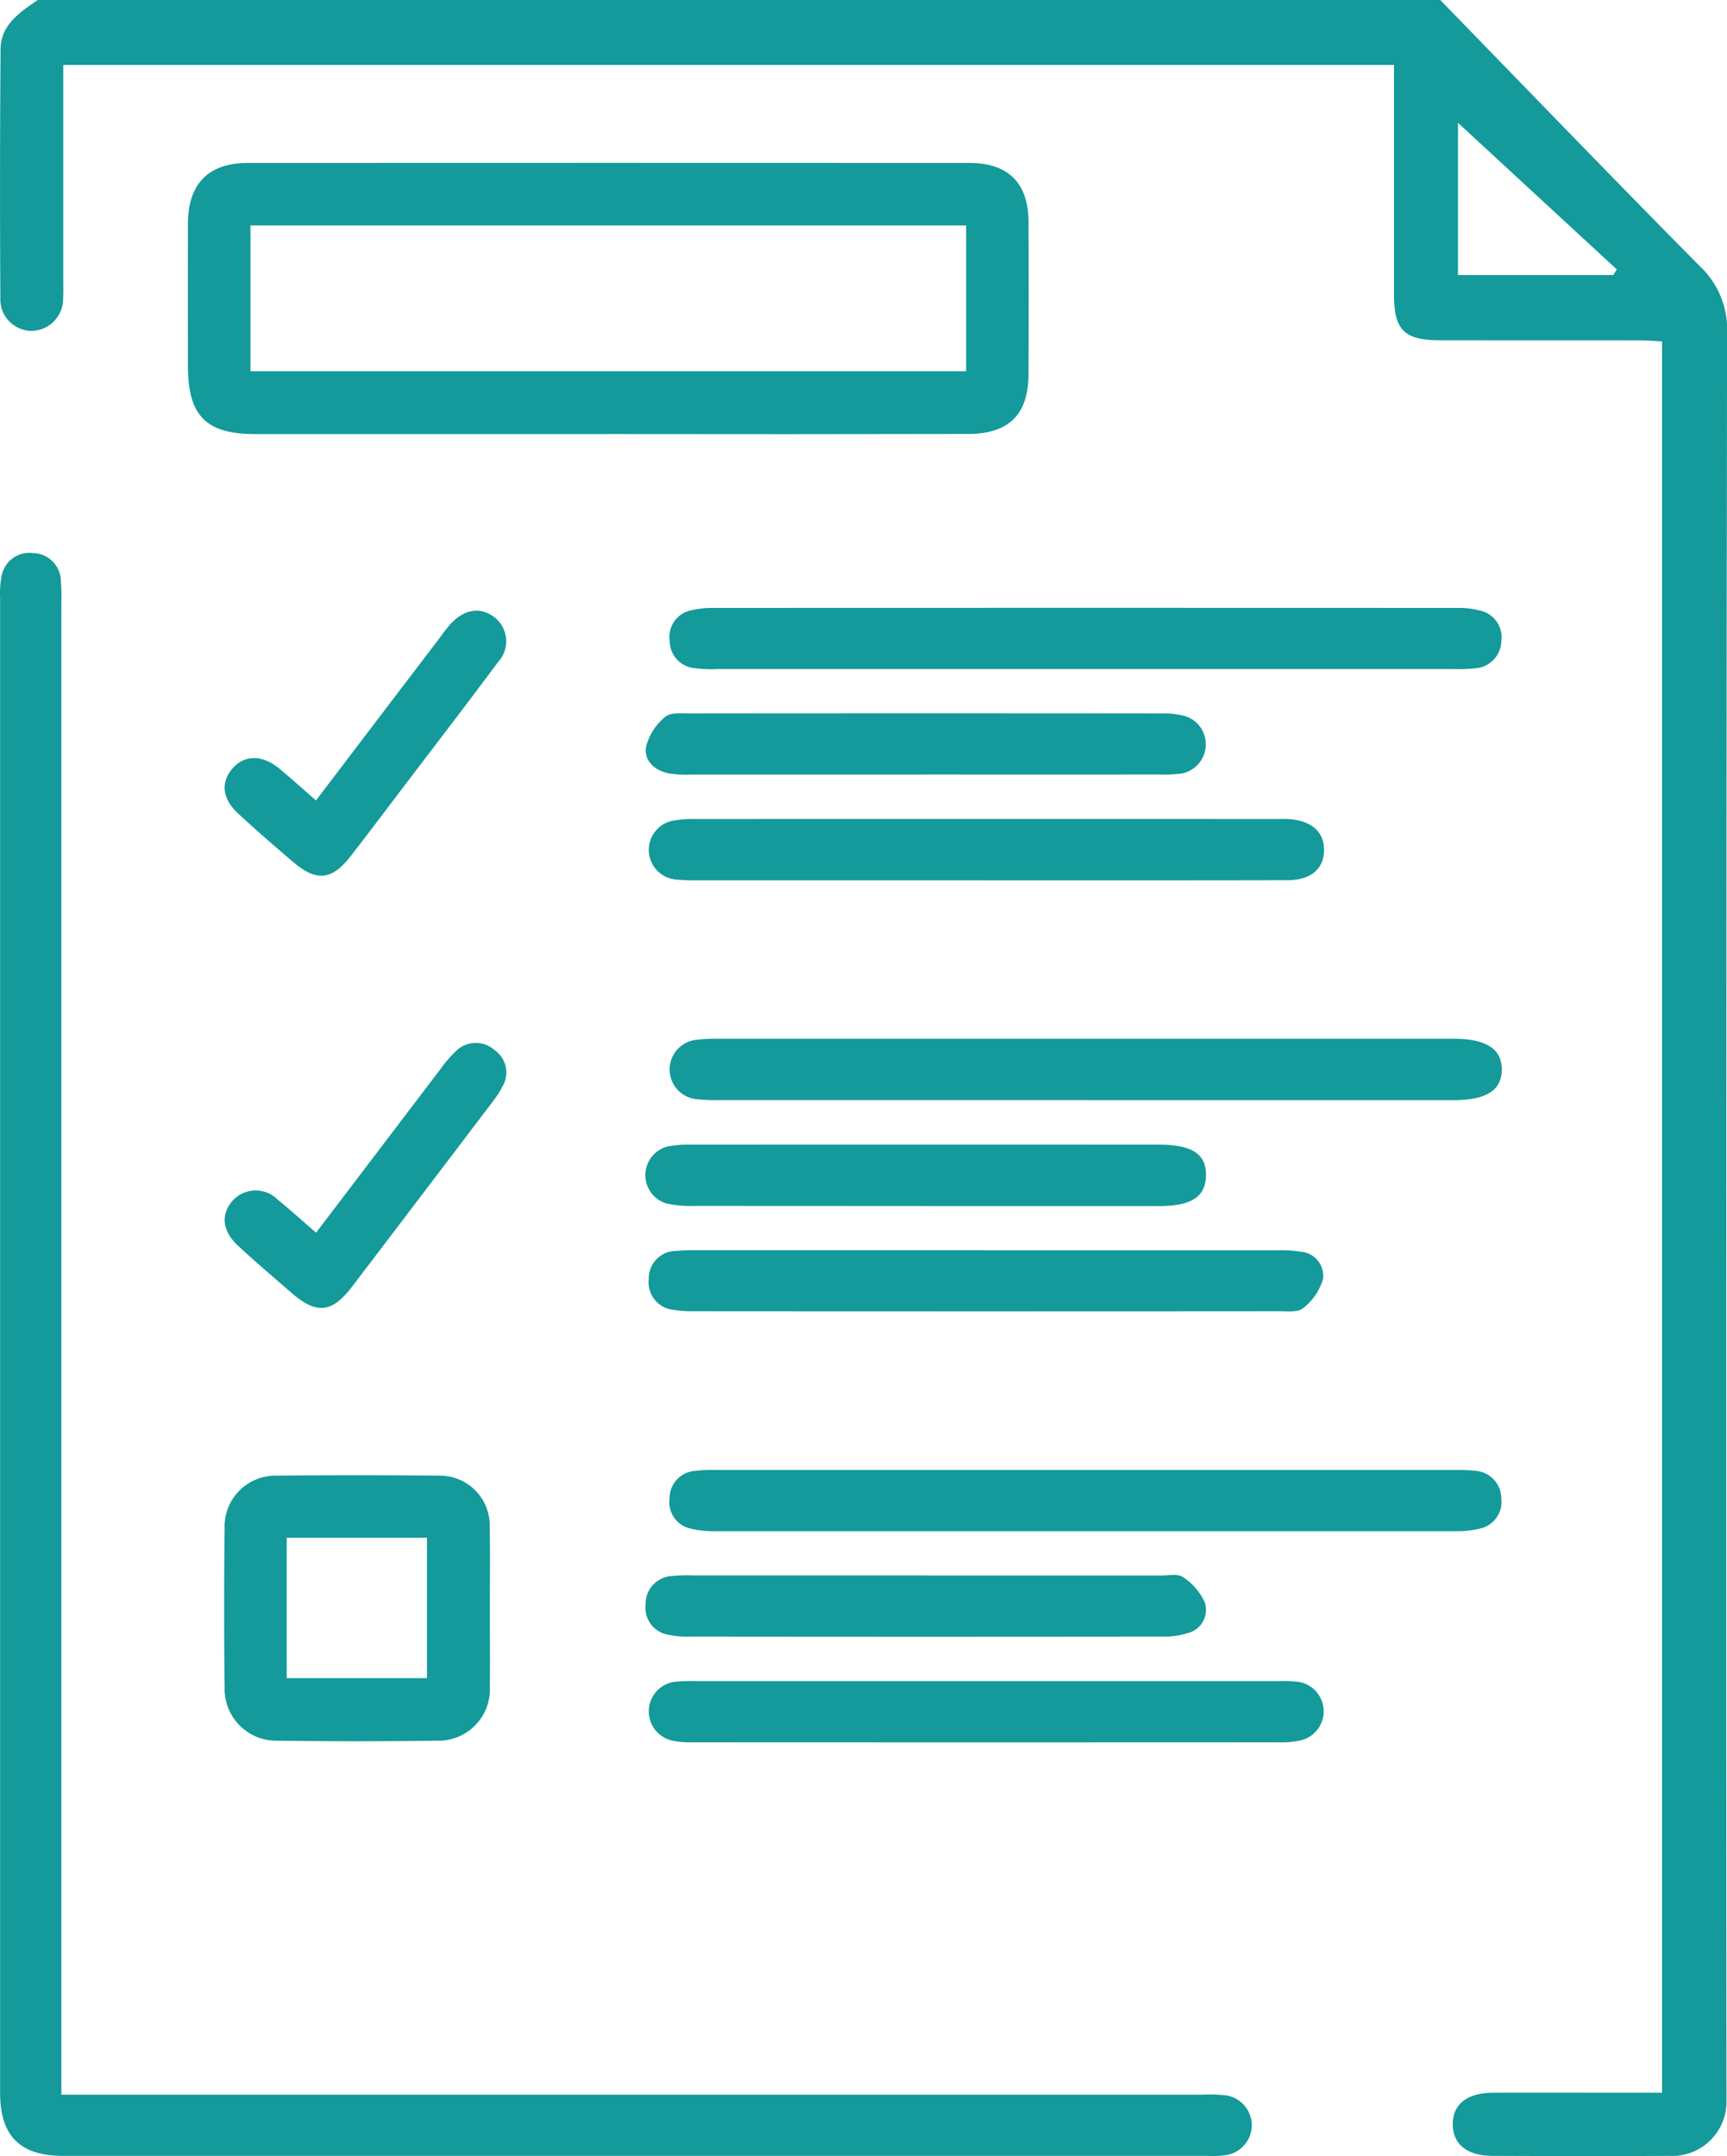<svg xmlns="http://www.w3.org/2000/svg" width="120.149" height="150" viewBox="0 0 120.149 150"><g transform="translate(-1522 3819)"><g transform="translate(0 1)"><g transform="translate(1522 -3820)"><path d="M100.2,0c6.012,6.185,12,12.4,18.067,18.529a6.012,6.012,0,0,1,1.886,4.637q-.083,60.638-.044,121.276c0,.536.011,1.075,0,1.61a3.772,3.772,0,0,1-3.984,3.932c-4.1.026-8.2.015-12.3,0-1.75-.007-2.729-.792-2.755-2.15-.029-1.416.972-2.234,2.806-2.241,3.419-.011,6.838,0,10.253,0h1.5V23.753c-.492-.026-1-.073-1.511-.073-4.64-.007-9.277,0-13.918-.007-2.52,0-3.221-.708-3.221-3.224,0-5.271,0-10.543,0-15.932H4.4V19.549c0,.389.015.781-.011,1.17a2.227,2.227,0,0,1-2.175,2.3,2.19,2.19,0,0,1-2.19-2.289Q-.028,12.082.038,3.441C.049,1.724,1.373.858,2.624,0Zm1.233,19.134h10.8l.249-.389c-3.753-3.463-7.505-6.926-11.049-10.2V19.13Z" transform="translate(0.001)" fill="#149a9a"/><path d="M4.259,202.242H83.708a9.45,9.45,0,0,1,1.556.046,2.1,2.1,0,0,1,.007,4.16A6.6,6.6,0,0,1,84,206.5H4.4C1.381,206.5,0,205.12,0,202.1Q0,150.115,0,98.126a6.2,6.2,0,0,1,.082-1.41,1.973,1.973,0,0,1,2.235-1.723,1.975,1.975,0,0,1,1.911,1.926,12.656,12.656,0,0,1,.032,1.56V202.242Z" transform="translate(0.007 -56.514)" fill="#149a9a"/><path d="M65.975,50.762H41.443c-3.4,0-4.658-1.279-4.661-4.722,0-3.308-.011-6.615,0-9.927.011-2.771,1.432-4.214,4.16-4.214q25.1-.011,50.2,0c2.7,0,4.107,1.386,4.121,4.075q.027,5.319,0,10.634c-.011,2.785-1.364,4.143-4.192,4.146q-12.55.027-25.1.007ZM41.13,46.389H90.923V36.249H41.134v10.14Z" transform="translate(-23.708 -20.563)" fill="#149a9a"/><path d="M149.457,201.081H123.923a12.64,12.64,0,0,1-1.556-.064,2.077,2.077,0,0,1,.021-4.139,10.414,10.414,0,0,1,1.414-.067h51.215c2.267,0,3.361.707,3.354,2.149s-1.077,2.121-3.372,2.125H149.464Z" transform="translate(-73.89 -124.544)" fill="#149a9a"/><path d="M149.306,119.427H123.768a9.459,9.459,0,0,1-1.556-.064,1.906,1.906,0,0,1-1.741-1.915,1.882,1.882,0,0,1,1.5-2.11,6.208,6.208,0,0,1,1.538-.167q25.89-.011,51.783,0a5.88,5.88,0,0,1,1.538.178,1.906,1.906,0,0,1,1.5,2.121,1.94,1.94,0,0,1-1.783,1.9,11.946,11.946,0,0,1-1.556.057Z" transform="translate(-73.881 -72.878)" fill="#149a9a"/><path d="M149.447,278.511h25.538a12.606,12.606,0,0,1,1.556.057,1.931,1.931,0,0,1,1.784,1.9,1.9,1.9,0,0,1-1.5,2.121,6.481,6.481,0,0,1-1.681.178q-25.751.011-51.5,0a6.818,6.818,0,0,1-1.68-.171,1.876,1.876,0,0,1-1.5-2.11,1.9,1.9,0,0,1,1.744-1.911,9.861,9.861,0,0,1,1.556-.064h25.68Z" transform="translate(-73.88 -176.242)" fill="#149a9a"/><path d="M62.361,287.785c0,1.8.025,3.592,0,5.39a3.58,3.58,0,0,1-3.713,3.787q-5.532.075-11.06,0a3.594,3.594,0,0,1-3.677-3.7q-.069-5.532,0-11.06a3.534,3.534,0,0,1,3.663-3.677q5.6-.064,11.2,0a3.465,3.465,0,0,1,3.578,3.588C62.393,284,62.361,285.9,62.361,287.785ZM48.227,292.61h9.76v-9.767h-9.76Z" transform="translate(-28.283 -175.861)" fill="#149a9a"/><path d="M143.9,159.433H123.91a14.215,14.215,0,0,1-1.556-.053,2.071,2.071,0,0,1-.121-4.111,8.1,8.1,0,0,1,1.407-.1q20.273-.005,40.549,0c.238,0,.473-.007.711,0,1.663.085,2.59.9,2.544,2.228-.046,1.272-.931,2.025-2.558,2.029-7,.018-13.988.007-20.983.011Z" transform="translate(-75.33 -98.19)" fill="#149a9a"/><path d="M143.887,236.9q10.136,0,20.273,0a8.426,8.426,0,0,1,1.695.1,1.687,1.687,0,0,1,1.517,1.9,4.01,4.01,0,0,1-1.389,2.025c-.352.3-1.084.213-1.645.213q-20.417.016-40.833,0a7.568,7.568,0,0,1-1.268-.092,1.925,1.925,0,0,1-1.773-2.171,1.9,1.9,0,0,1,1.872-1.933,15.142,15.142,0,0,1,1.556-.053h19.992Z" transform="translate(-75.327 -149.914)" fill="#149a9a"/><path d="M144.035,318.513h20.134a10.389,10.389,0,0,1,1.414.043,2.075,2.075,0,0,1,.277,4.068,6.042,6.042,0,0,1-1.542.146q-20.417.011-40.837,0a5.967,5.967,0,0,1-1.4-.121,2.08,2.08,0,0,1,.263-4.1,11.748,11.748,0,0,1,1.418-.036Z" transform="translate(-75.322 -201.557)" fill="#149a9a"/><path d="M139.857,139.408H123.7a7.523,7.523,0,0,1-1.553-.085c-.984-.206-1.734-.885-1.563-1.862a3.9,3.9,0,0,1,1.322-2.064c.384-.33,1.172-.245,1.776-.245q16.366-.016,32.732,0a6.153,6.153,0,0,1,1.677.188,2.063,2.063,0,0,1-.245,3.99,9.047,9.047,0,0,1-1.553.075q-8.218.005-16.436,0Z" transform="translate(-75.632 -85.52)" fill="#149a9a"/><path d="M140.047,298.439h16.3c.519,0,1.172-.142,1.524.114a4.109,4.109,0,0,1,1.528,1.783,1.674,1.674,0,0,1-1.2,2.114,5.58,5.58,0,0,1-1.8.242q-16.441.021-32.878,0a6.385,6.385,0,0,1-1.4-.121,1.908,1.908,0,0,1-1.634-2.146,1.932,1.932,0,0,1,1.865-1.951,11.017,11.017,0,0,1,1.414-.043h16.3Z" transform="translate(-75.57 -188.831)" fill="#149a9a"/><path d="M139.93,221.137q-8.074,0-16.151-.007a7.412,7.412,0,0,1-1.823-.163,2.057,2.057,0,0,1,.128-3.986,8.058,8.058,0,0,1,1.549-.11q16.292-.011,32.587,0c2.313,0,3.3.671,3.251,2.192-.043,1.442-1.027,2.078-3.247,2.078H139.93Z" transform="translate(-75.571 -137.235)" fill="#149a9a"/><path d="M50.335,128.5c2.9-3.816,5.7-7.5,8.506-11.177.256-.337.5-.689.778-1.009.959-1.112,2.128-1.322,3.109-.572a2.118,2.118,0,0,1,.259,3.148c-2.082,2.807-4.217,5.574-6.331,8.36-1.315,1.73-2.618,3.468-3.954,5.18-1.268,1.62-2.356,1.72-3.94.366-1.293-1.1-2.583-2.217-3.83-3.372-1.119-1.034-1.24-2.153-.426-3.123s2.068-1.009,3.262-.028c.835.689,1.638,1.418,2.572,2.231Z" transform="translate(-28.351 -72.813)" fill="#149a9a"/><path d="M50.348,210.088c2.967-3.9,5.823-7.663,8.683-11.419a8.692,8.692,0,0,1,1.013-1.18,1.961,1.961,0,0,1,2.711-.11,1.9,1.9,0,0,1,.565,2.53,6.888,6.888,0,0,1-.686,1.066q-4.882,6.432-9.774,12.858c-1.41,1.851-2.483,1.958-4.224.444-1.247-1.084-2.508-2.157-3.72-3.279-1.1-1.027-1.212-2.167-.384-3.123a2.156,2.156,0,0,1,3.158-.068c.881.707,1.716,1.471,2.658,2.284Z" transform="translate(-28.357 -124.332)" fill="#149a9a"/></g></g></g></svg>